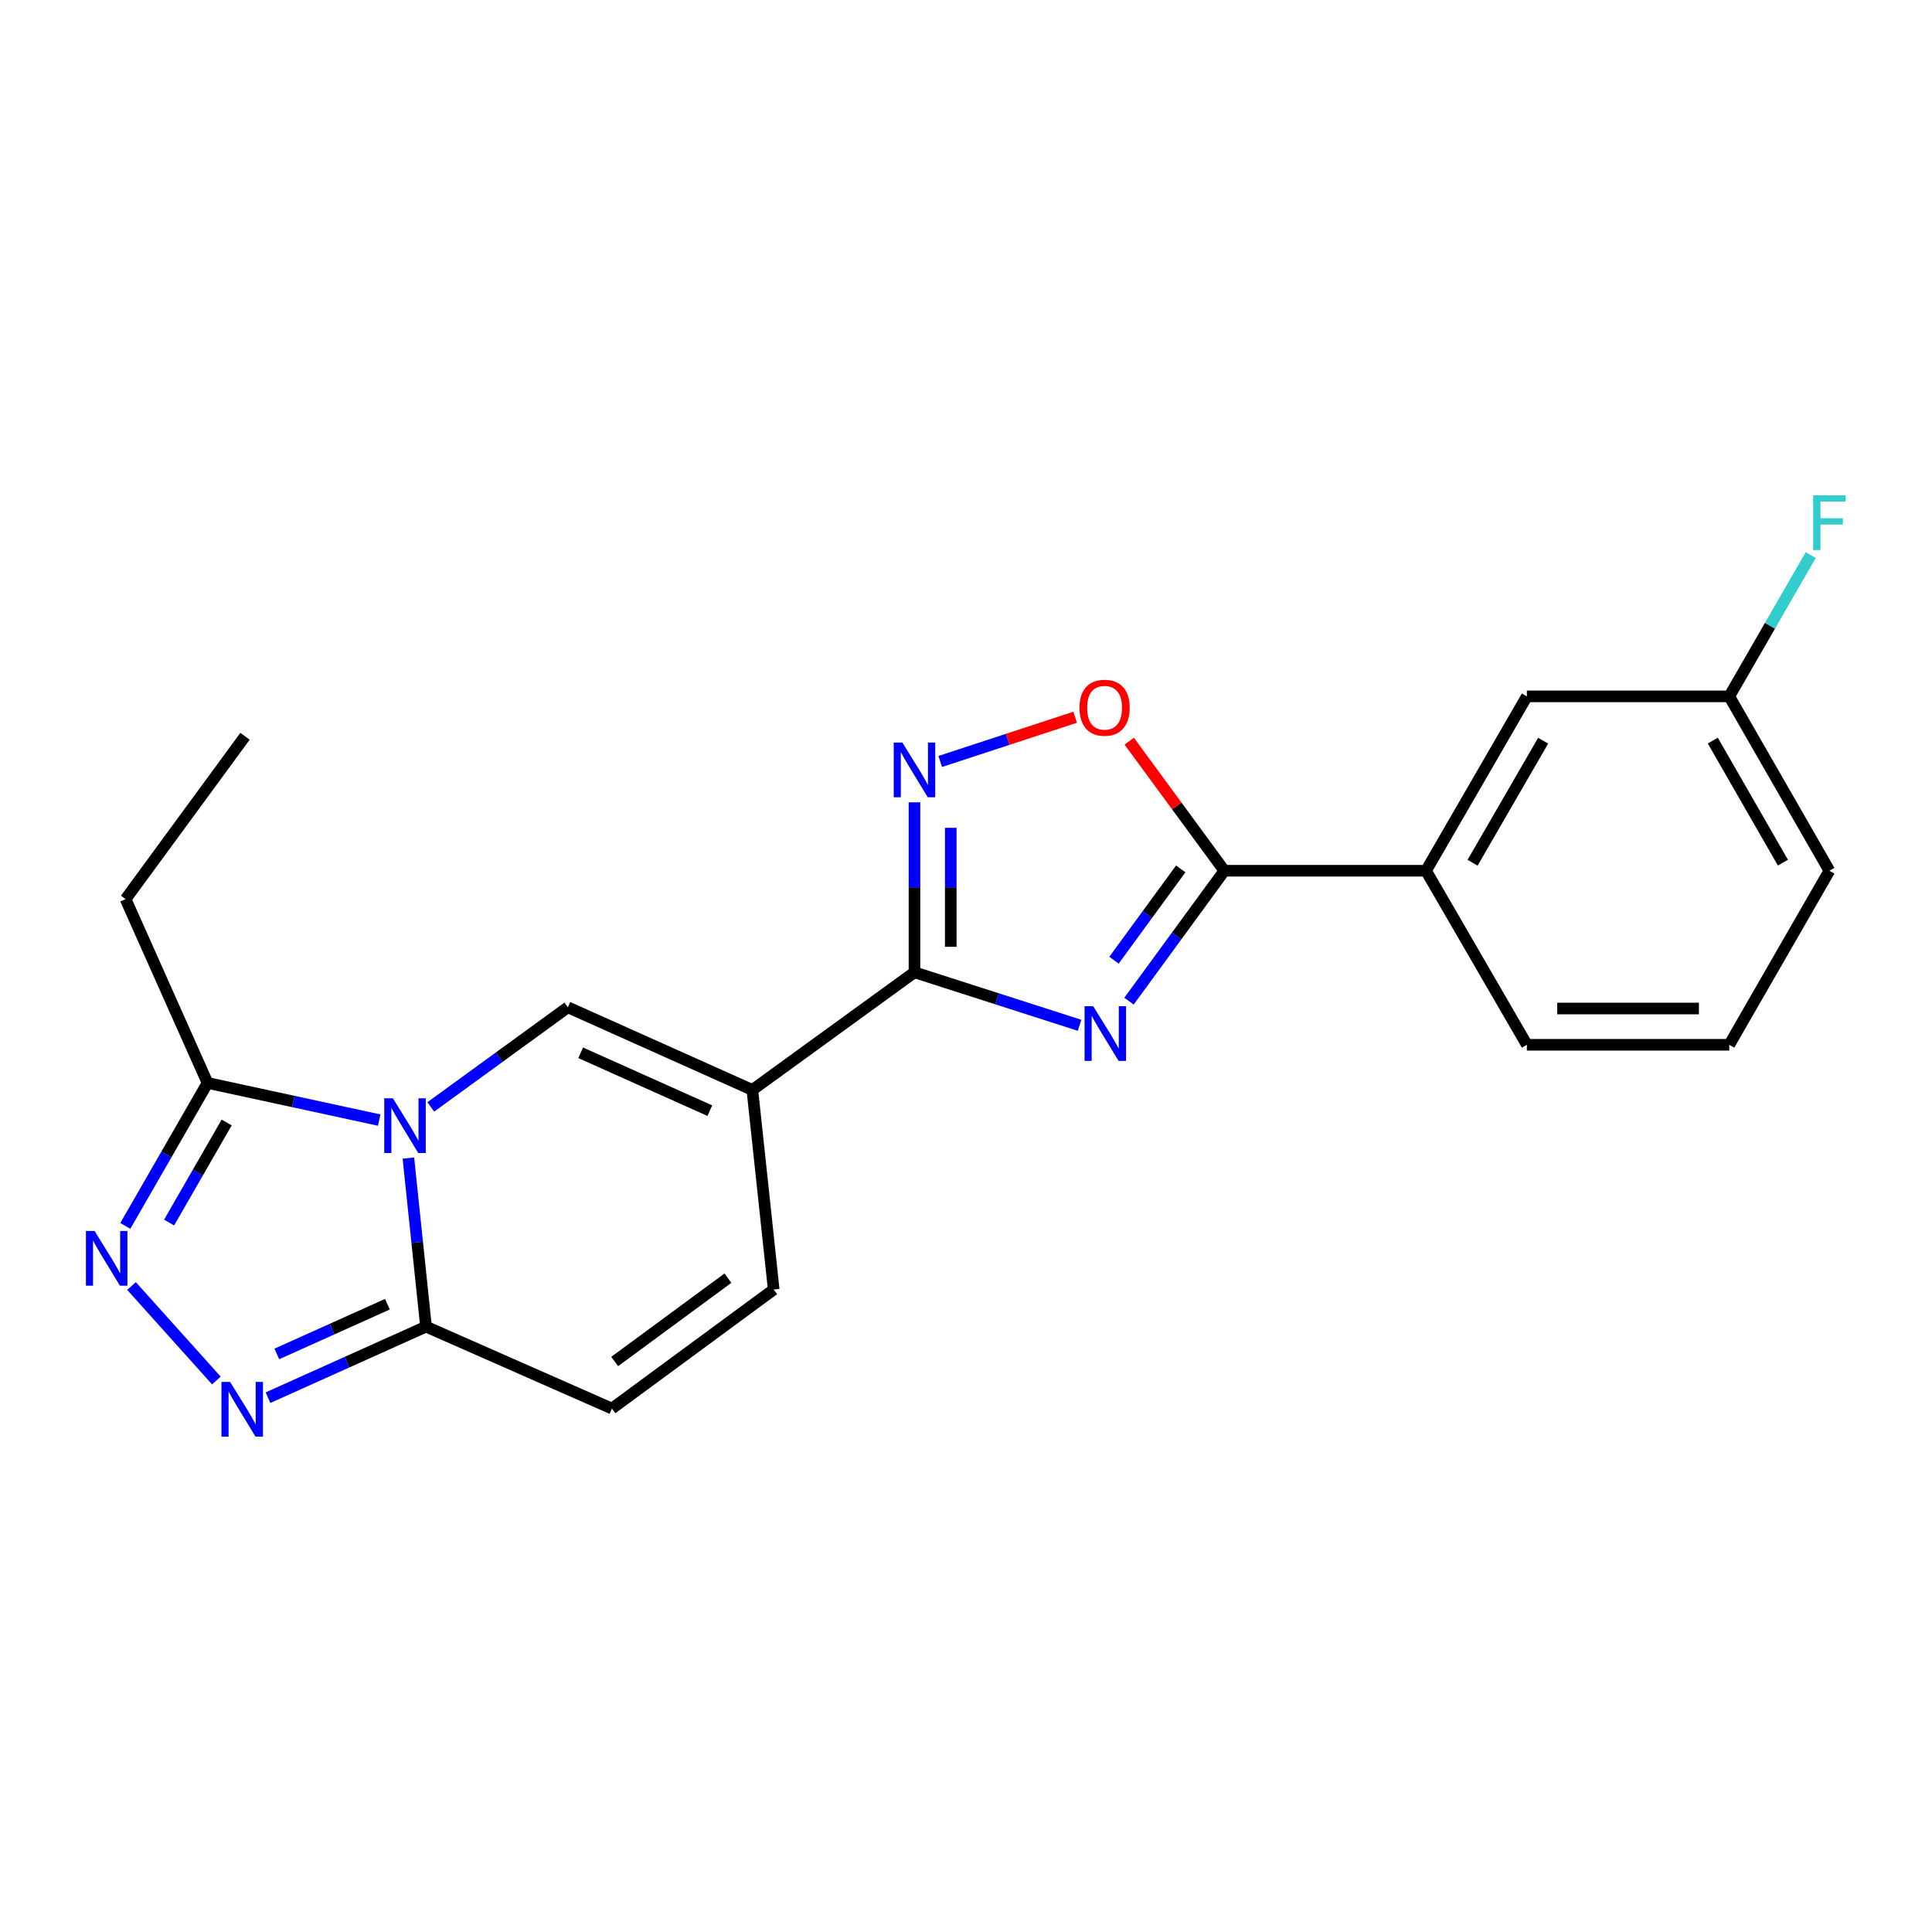 <?xml version='1.0' encoding='iso-8859-1'?>
<svg version='1.1' baseProfile='full'
              xmlns='http://www.w3.org/2000/svg'
                      xmlns:rdkit='http://www.rdkit.org/xml'
                      xmlns:xlink='http://www.w3.org/1999/xlink'
                  xml:space='preserve'
width='1000px' height='1000px' viewBox='0 0 1000 1000'>
<!-- END OF HEADER -->
<rect style='opacity:1.0;fill:#FFFFFF;stroke:none' width='1000' height='1000' x='0' y='0'> </rect>
<path class='bond-3' d='M 222.974,572.941 L 258.442,547.154' style='fill:none;fill-rule:evenodd;stroke:#0000FF;stroke-width:6px;stroke-linecap:butt;stroke-linejoin:miter;stroke-opacity:1' />
<path class='bond-3' d='M 258.442,547.154 L 293.91,521.368' style='fill:none;fill-rule:evenodd;stroke:#000000;stroke-width:6px;stroke-linecap:butt;stroke-linejoin:miter;stroke-opacity:1' />
<path class='bond-5' d='M 211.382,599.418 L 215.941,643.041' style='fill:none;fill-rule:evenodd;stroke:#0000FF;stroke-width:6px;stroke-linecap:butt;stroke-linejoin:miter;stroke-opacity:1' />
<path class='bond-5' d='M 215.941,643.041 L 220.5,686.664' style='fill:none;fill-rule:evenodd;stroke:#000000;stroke-width:6px;stroke-linecap:butt;stroke-linejoin:miter;stroke-opacity:1' />
<path class='bond-9' d='M 196.275,579.753 L 151.849,570.138' style='fill:none;fill-rule:evenodd;stroke:#0000FF;stroke-width:6px;stroke-linecap:butt;stroke-linejoin:miter;stroke-opacity:1' />
<path class='bond-9' d='M 151.849,570.138 L 107.423,560.524' style='fill:none;fill-rule:evenodd;stroke:#000000;stroke-width:6px;stroke-linecap:butt;stroke-linejoin:miter;stroke-opacity:1' />
<path class='bond-0' d='M 558.772,530.691 L 516.052,516.973' style='fill:none;fill-rule:evenodd;stroke:#0000FF;stroke-width:6px;stroke-linecap:butt;stroke-linejoin:miter;stroke-opacity:1' />
<path class='bond-0' d='M 516.052,516.973 L 473.333,503.255' style='fill:none;fill-rule:evenodd;stroke:#000000;stroke-width:6px;stroke-linecap:butt;stroke-linejoin:miter;stroke-opacity:1' />
<path class='bond-4' d='M 584.364,518.203 L 609.04,484.447' style='fill:none;fill-rule:evenodd;stroke:#0000FF;stroke-width:6px;stroke-linecap:butt;stroke-linejoin:miter;stroke-opacity:1' />
<path class='bond-4' d='M 609.04,484.447 L 633.715,450.692' style='fill:none;fill-rule:evenodd;stroke:#000000;stroke-width:6px;stroke-linecap:butt;stroke-linejoin:miter;stroke-opacity:1' />
<path class='bond-4' d='M 576.606,496.993 L 593.878,473.364' style='fill:none;fill-rule:evenodd;stroke:#0000FF;stroke-width:6px;stroke-linecap:butt;stroke-linejoin:miter;stroke-opacity:1' />
<path class='bond-4' d='M 593.878,473.364 L 611.151,449.736' style='fill:none;fill-rule:evenodd;stroke:#000000;stroke-width:6px;stroke-linecap:butt;stroke-linejoin:miter;stroke-opacity:1' />
<path class='bond-1' d='M 389.417,564.155 L 293.91,521.368' style='fill:none;fill-rule:evenodd;stroke:#000000;stroke-width:6px;stroke-linecap:butt;stroke-linejoin:miter;stroke-opacity:1' />
<path class='bond-1' d='M 367.413,574.876 L 300.558,544.924' style='fill:none;fill-rule:evenodd;stroke:#000000;stroke-width:6px;stroke-linecap:butt;stroke-linejoin:miter;stroke-opacity:1' />
<path class='bond-2' d='M 389.417,564.155 L 473.333,503.255' style='fill:none;fill-rule:evenodd;stroke:#000000;stroke-width:6px;stroke-linecap:butt;stroke-linejoin:miter;stroke-opacity:1' />
<path class='bond-23' d='M 389.417,564.155 L 400.466,667.456' style='fill:none;fill-rule:evenodd;stroke:#000000;stroke-width:6px;stroke-linecap:butt;stroke-linejoin:miter;stroke-opacity:1' />
<path class='bond-8' d='M 473.333,503.255 L 473.333,459.269' style='fill:none;fill-rule:evenodd;stroke:#000000;stroke-width:6px;stroke-linecap:butt;stroke-linejoin:miter;stroke-opacity:1' />
<path class='bond-8' d='M 473.333,459.269 L 473.333,415.283' style='fill:none;fill-rule:evenodd;stroke:#0000FF;stroke-width:6px;stroke-linecap:butt;stroke-linejoin:miter;stroke-opacity:1' />
<path class='bond-8' d='M 492.113,490.059 L 492.113,459.269' style='fill:none;fill-rule:evenodd;stroke:#000000;stroke-width:6px;stroke-linecap:butt;stroke-linejoin:miter;stroke-opacity:1' />
<path class='bond-8' d='M 492.113,459.269 L 492.113,428.479' style='fill:none;fill-rule:evenodd;stroke:#0000FF;stroke-width:6px;stroke-linecap:butt;stroke-linejoin:miter;stroke-opacity:1' />
<path class='bond-13' d='M 633.715,450.692 L 738.111,450.692' style='fill:none;fill-rule:evenodd;stroke:#000000;stroke-width:6px;stroke-linecap:butt;stroke-linejoin:miter;stroke-opacity:1' />
<path class='bond-24' d='M 633.715,450.692 L 609.1,417.157' style='fill:none;fill-rule:evenodd;stroke:#000000;stroke-width:6px;stroke-linecap:butt;stroke-linejoin:miter;stroke-opacity:1' />
<path class='bond-24' d='M 609.1,417.157 L 584.486,383.623' style='fill:none;fill-rule:evenodd;stroke:#FF0000;stroke-width:6px;stroke-linecap:butt;stroke-linejoin:miter;stroke-opacity:1' />
<path class='bond-6' d='M 220.5,686.664 L 179.608,705.051' style='fill:none;fill-rule:evenodd;stroke:#000000;stroke-width:6px;stroke-linecap:butt;stroke-linejoin:miter;stroke-opacity:1' />
<path class='bond-6' d='M 179.608,705.051 L 138.716,723.439' style='fill:none;fill-rule:evenodd;stroke:#0000FF;stroke-width:6px;stroke-linecap:butt;stroke-linejoin:miter;stroke-opacity:1' />
<path class='bond-6' d='M 200.531,675.052 L 171.907,687.923' style='fill:none;fill-rule:evenodd;stroke:#000000;stroke-width:6px;stroke-linecap:butt;stroke-linejoin:miter;stroke-opacity:1' />
<path class='bond-6' d='M 171.907,687.923 L 143.282,700.794' style='fill:none;fill-rule:evenodd;stroke:#0000FF;stroke-width:6px;stroke-linecap:butt;stroke-linejoin:miter;stroke-opacity:1' />
<path class='bond-12' d='M 220.5,686.664 L 316.738,729.075' style='fill:none;fill-rule:evenodd;stroke:#000000;stroke-width:6px;stroke-linecap:butt;stroke-linejoin:miter;stroke-opacity:1' />
<path class='bond-22' d='M 112.004,714.557 L 68.08,665.642' style='fill:none;fill-rule:evenodd;stroke:#0000FF;stroke-width:6px;stroke-linecap:butt;stroke-linejoin:miter;stroke-opacity:1' />
<path class='bond-7' d='M 64.863,634.537 L 86.143,597.531' style='fill:none;fill-rule:evenodd;stroke:#0000FF;stroke-width:6px;stroke-linecap:butt;stroke-linejoin:miter;stroke-opacity:1' />
<path class='bond-7' d='M 86.143,597.531 L 107.423,560.524' style='fill:none;fill-rule:evenodd;stroke:#000000;stroke-width:6px;stroke-linecap:butt;stroke-linejoin:miter;stroke-opacity:1' />
<path class='bond-7' d='M 87.527,632.797 L 102.423,606.892' style='fill:none;fill-rule:evenodd;stroke:#0000FF;stroke-width:6px;stroke-linecap:butt;stroke-linejoin:miter;stroke-opacity:1' />
<path class='bond-7' d='M 102.423,606.892 L 117.32,580.988' style='fill:none;fill-rule:evenodd;stroke:#000000;stroke-width:6px;stroke-linecap:butt;stroke-linejoin:miter;stroke-opacity:1' />
<path class='bond-10' d='M 486.661,394.134 L 521.577,382.687' style='fill:none;fill-rule:evenodd;stroke:#0000FF;stroke-width:6px;stroke-linecap:butt;stroke-linejoin:miter;stroke-opacity:1' />
<path class='bond-10' d='M 521.577,382.687 L 556.492,371.24' style='fill:none;fill-rule:evenodd;stroke:#FF0000;stroke-width:6px;stroke-linecap:butt;stroke-linejoin:miter;stroke-opacity:1' />
<path class='bond-17' d='M 107.423,560.524 L 65.001,465.382' style='fill:none;fill-rule:evenodd;stroke:#000000;stroke-width:6px;stroke-linecap:butt;stroke-linejoin:miter;stroke-opacity:1' />
<path class='bond-11' d='M 400.466,667.456 L 316.738,729.075' style='fill:none;fill-rule:evenodd;stroke:#000000;stroke-width:6px;stroke-linecap:butt;stroke-linejoin:miter;stroke-opacity:1' />
<path class='bond-11' d='M 376.775,661.573 L 318.166,704.707' style='fill:none;fill-rule:evenodd;stroke:#000000;stroke-width:6px;stroke-linecap:butt;stroke-linejoin:miter;stroke-opacity:1' />
<path class='bond-14' d='M 738.111,450.692 L 790.309,360.443' style='fill:none;fill-rule:evenodd;stroke:#000000;stroke-width:6px;stroke-linecap:butt;stroke-linejoin:miter;stroke-opacity:1' />
<path class='bond-14' d='M 762.198,446.557 L 798.736,383.383' style='fill:none;fill-rule:evenodd;stroke:#000000;stroke-width:6px;stroke-linecap:butt;stroke-linejoin:miter;stroke-opacity:1' />
<path class='bond-18' d='M 738.111,450.692 L 790.309,540.784' style='fill:none;fill-rule:evenodd;stroke:#000000;stroke-width:6px;stroke-linecap:butt;stroke-linejoin:miter;stroke-opacity:1' />
<path class='bond-15' d='M 790.309,360.443 L 895.061,360.443' style='fill:none;fill-rule:evenodd;stroke:#000000;stroke-width:6px;stroke-linecap:butt;stroke-linejoin:miter;stroke-opacity:1' />
<path class='bond-16' d='M 895.061,360.443 L 916.146,323.878' style='fill:none;fill-rule:evenodd;stroke:#000000;stroke-width:6px;stroke-linecap:butt;stroke-linejoin:miter;stroke-opacity:1' />
<path class='bond-16' d='M 916.146,323.878 L 937.232,287.313' style='fill:none;fill-rule:evenodd;stroke:#33CCCC;stroke-width:6px;stroke-linecap:butt;stroke-linejoin:miter;stroke-opacity:1' />
<path class='bond-25' d='M 895.061,360.443 L 946.894,450.692' style='fill:none;fill-rule:evenodd;stroke:#000000;stroke-width:6px;stroke-linecap:butt;stroke-linejoin:miter;stroke-opacity:1' />
<path class='bond-25' d='M 886.55,383.334 L 922.833,446.508' style='fill:none;fill-rule:evenodd;stroke:#000000;stroke-width:6px;stroke-linecap:butt;stroke-linejoin:miter;stroke-opacity:1' />
<path class='bond-21' d='M 65.001,465.382 L 126.819,381.101' style='fill:none;fill-rule:evenodd;stroke:#000000;stroke-width:6px;stroke-linecap:butt;stroke-linejoin:miter;stroke-opacity:1' />
<path class='bond-19' d='M 790.309,540.784 L 895.061,540.784' style='fill:none;fill-rule:evenodd;stroke:#000000;stroke-width:6px;stroke-linecap:butt;stroke-linejoin:miter;stroke-opacity:1' />
<path class='bond-19' d='M 806.022,522.004 L 879.348,522.004' style='fill:none;fill-rule:evenodd;stroke:#000000;stroke-width:6px;stroke-linecap:butt;stroke-linejoin:miter;stroke-opacity:1' />
<path class='bond-20' d='M 895.061,540.784 L 946.894,450.692' style='fill:none;fill-rule:evenodd;stroke:#000000;stroke-width:6px;stroke-linecap:butt;stroke-linejoin:miter;stroke-opacity:1' />
<path  class='atom-0' d='M 203.369 568.483
L 212.649 583.483
Q 213.569 584.963, 215.049 587.643
Q 216.529 590.323, 216.609 590.483
L 216.609 568.483
L 220.369 568.483
L 220.369 596.803
L 216.489 596.803
L 206.529 580.403
Q 205.369 578.483, 204.129 576.283
Q 202.929 574.083, 202.569 573.403
L 202.569 596.803
L 198.889 596.803
L 198.889 568.483
L 203.369 568.483
' fill='#0000FF'/>
<path  class='atom-1' d='M 565.846 520.813
L 575.126 535.813
Q 576.046 537.293, 577.526 539.973
Q 579.006 542.653, 579.086 542.813
L 579.086 520.813
L 582.846 520.813
L 582.846 549.133
L 578.966 549.133
L 569.006 532.733
Q 567.846 530.813, 566.606 528.613
Q 565.406 526.413, 565.046 525.733
L 565.046 549.133
L 561.366 549.133
L 561.366 520.813
L 565.846 520.813
' fill='#0000FF'/>
<path  class='atom-7' d='M 119.109 715.281
L 128.389 730.281
Q 129.309 731.761, 130.789 734.441
Q 132.269 737.121, 132.349 737.281
L 132.349 715.281
L 136.109 715.281
L 136.109 743.601
L 132.229 743.601
L 122.269 727.201
Q 121.109 725.281, 119.869 723.081
Q 118.669 720.881, 118.309 720.201
L 118.309 743.601
L 114.629 743.601
L 114.629 715.281
L 119.109 715.281
' fill='#0000FF'/>
<path  class='atom-8' d='M 48.955 637.155
L 58.235 652.155
Q 59.155 653.635, 60.635 656.315
Q 62.115 658.995, 62.195 659.155
L 62.195 637.155
L 65.955 637.155
L 65.955 665.475
L 62.075 665.475
L 52.115 649.075
Q 50.955 647.155, 49.715 644.955
Q 48.515 642.755, 48.155 642.075
L 48.155 665.475
L 44.475 665.475
L 44.475 637.155
L 48.955 637.155
' fill='#0000FF'/>
<path  class='atom-9' d='M 467.073 384.344
L 476.353 399.344
Q 477.273 400.824, 478.753 403.504
Q 480.233 406.184, 480.313 406.344
L 480.313 384.344
L 484.073 384.344
L 484.073 412.664
L 480.193 412.664
L 470.233 396.264
Q 469.073 394.344, 467.833 392.144
Q 466.633 389.944, 466.273 389.264
L 466.273 412.664
L 462.593 412.664
L 462.593 384.344
L 467.073 384.344
' fill='#0000FF'/>
<path  class='atom-11' d='M 558.73 366.324
Q 558.73 359.524, 562.09 355.724
Q 565.45 351.924, 571.73 351.924
Q 578.01 351.924, 581.37 355.724
Q 584.73 359.524, 584.73 366.324
Q 584.73 373.204, 581.33 377.124
Q 577.93 381.004, 571.73 381.004
Q 565.49 381.004, 562.09 377.124
Q 558.73 373.244, 558.73 366.324
M 571.73 377.804
Q 576.05 377.804, 578.37 374.924
Q 580.73 372.004, 580.73 366.324
Q 580.73 360.764, 578.37 357.964
Q 576.05 355.124, 571.73 355.124
Q 567.41 355.124, 565.05 357.924
Q 562.73 360.724, 562.73 366.324
Q 562.73 372.044, 565.05 374.924
Q 567.41 377.804, 571.73 377.804
' fill='#FF0000'/>
<path  class='atom-17' d='M 938.474 256.399
L 955.314 256.399
L 955.314 259.639
L 942.274 259.639
L 942.274 268.239
L 953.874 268.239
L 953.874 271.519
L 942.274 271.519
L 942.274 284.719
L 938.474 284.719
L 938.474 256.399
' fill='#33CCCC'/>
</svg>

